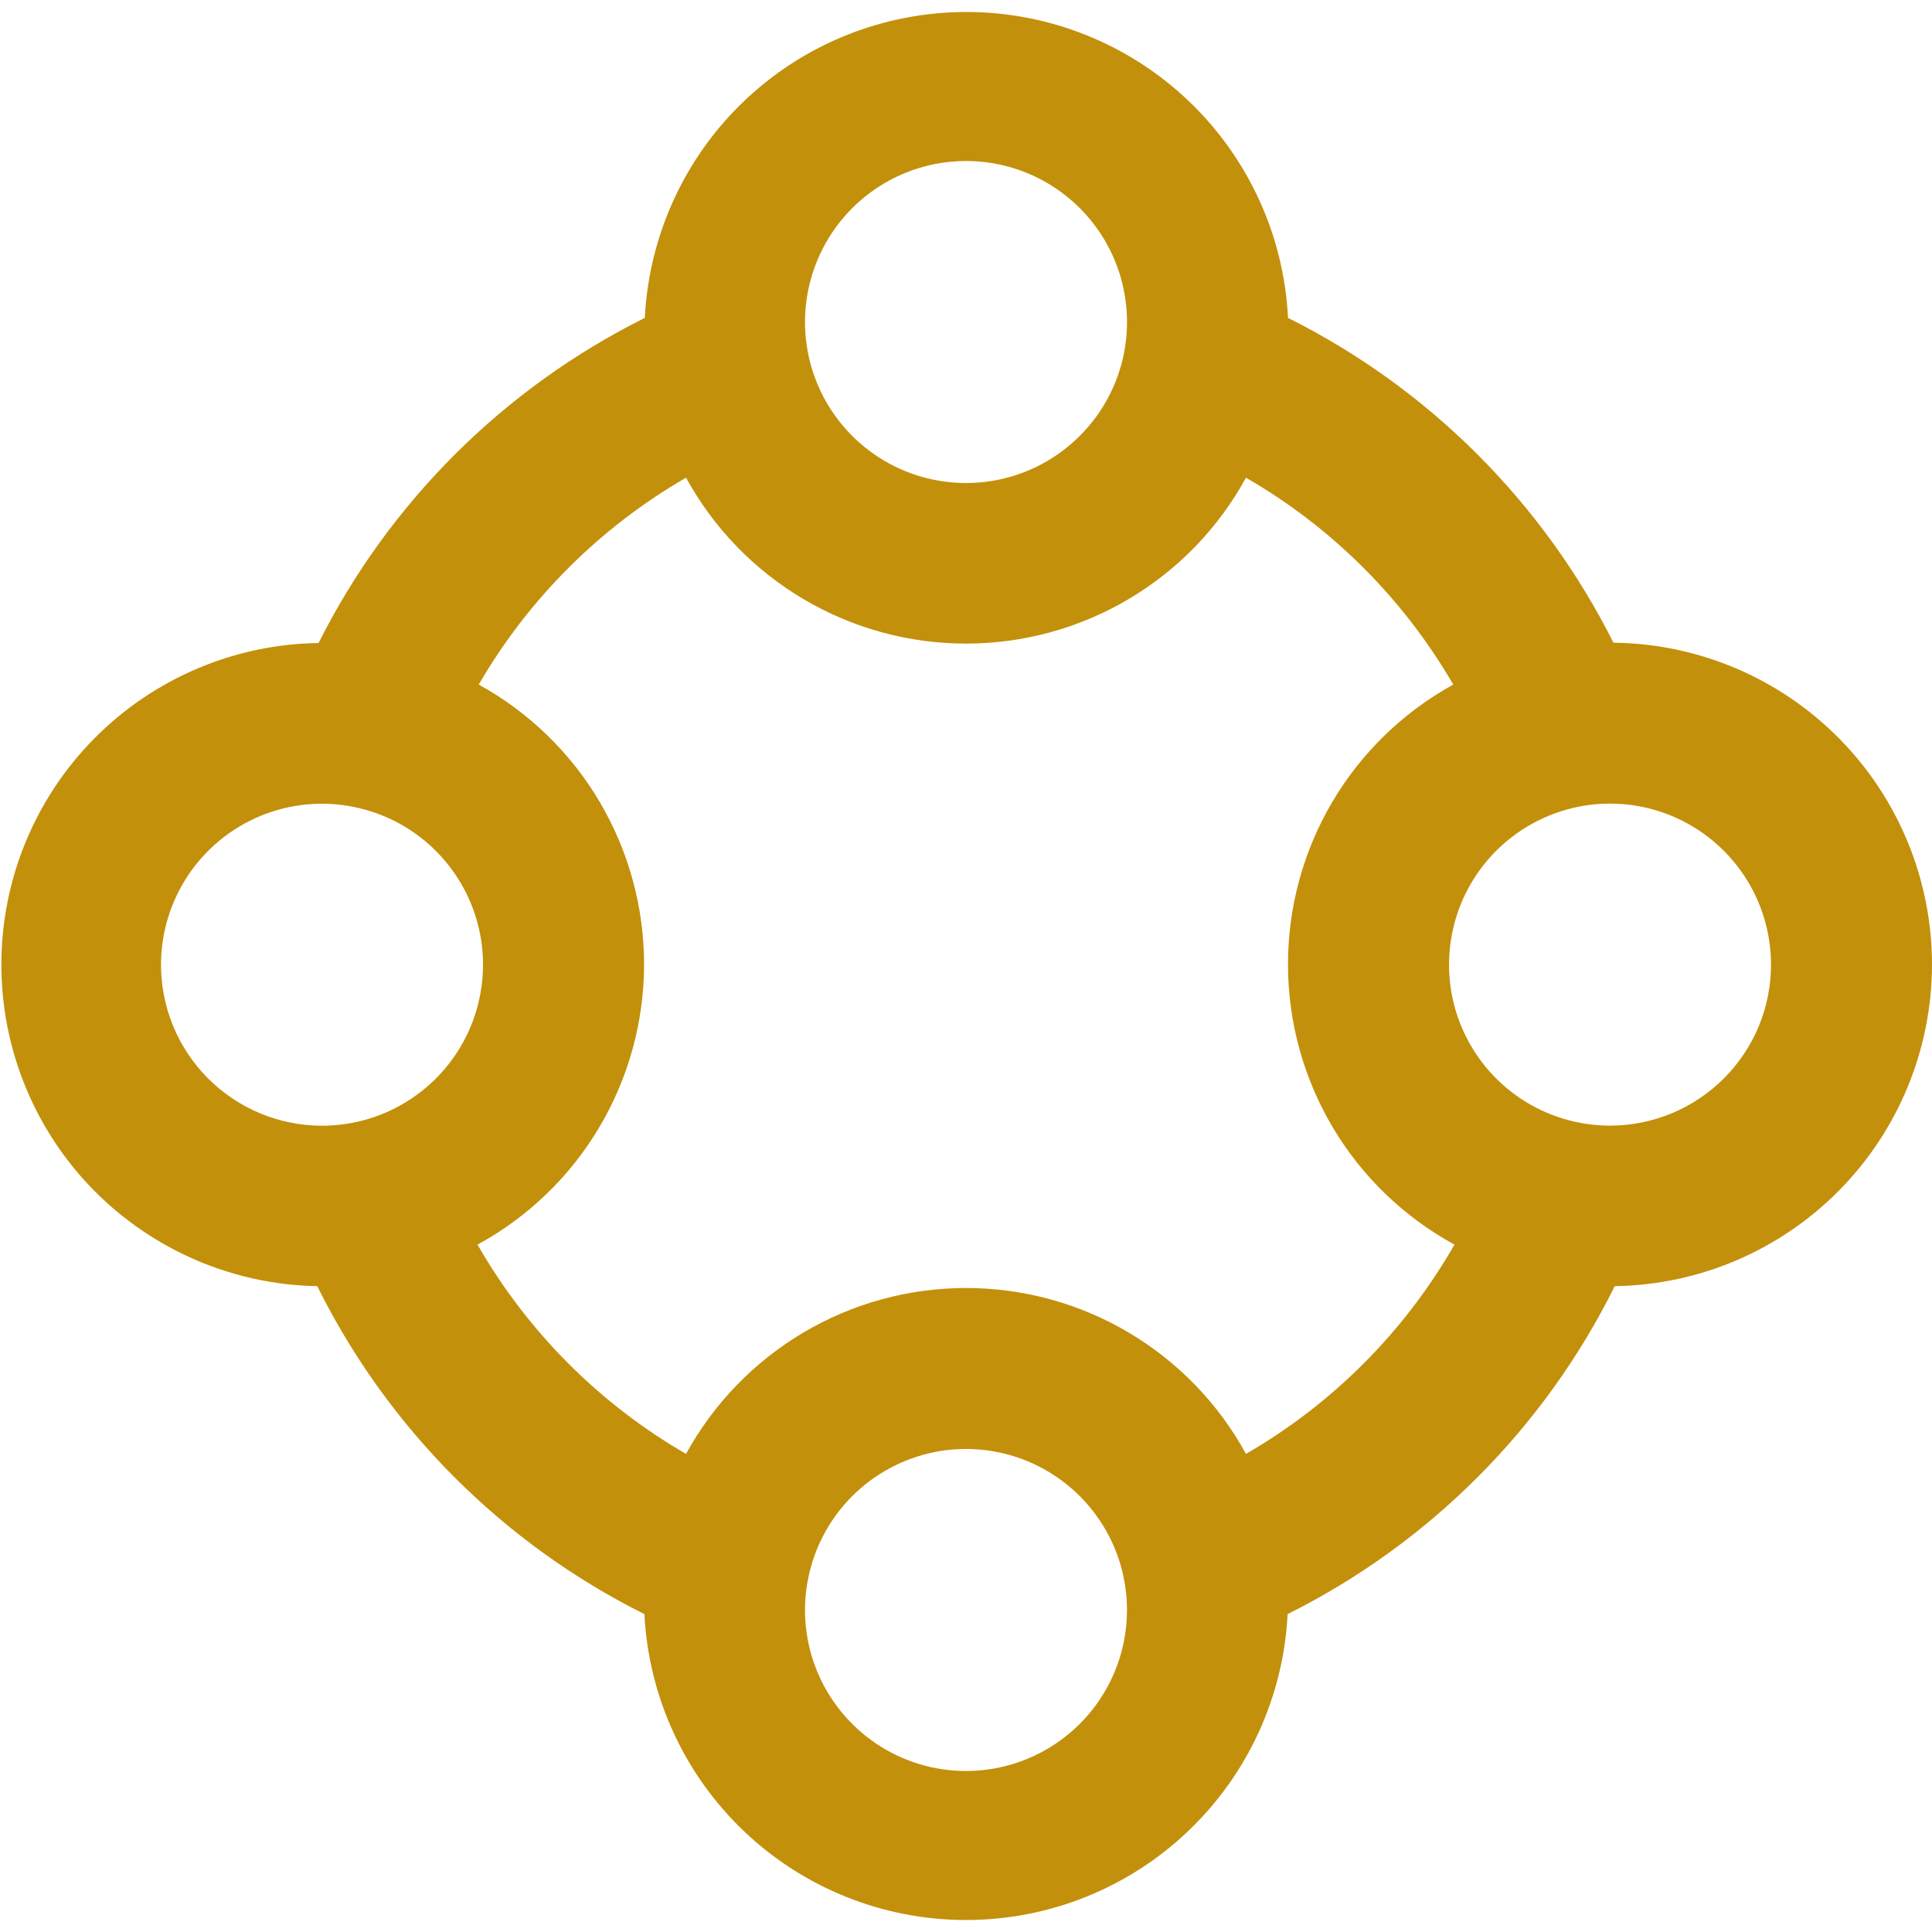 <svg xmlns="http://www.w3.org/2000/svg" width="24" height="24" viewBox="0 0 24 24" fill="none"><g clip-path="url(#clip0_2014_496)"><path d="M24 11.984C24 10.931 23.585 9.92 22.844 9.171C22.103 8.422 21.097 7.995 20.043 7.984C19.166 6.238 17.748 4.822 16 3.949C15.949 2.924 15.506 1.958 14.762 1.251C14.018 0.543 13.031 0.149 12.005 0.149C10.979 0.149 9.992 0.543 9.248 1.251C8.505 1.958 8.062 2.924 8.01 3.949C6.258 4.822 4.836 6.239 3.957 7.988C2.909 8.002 1.908 8.429 1.171 9.174C0.433 9.92 0.019 10.926 0.017 11.975C0.015 13.023 0.425 14.031 1.159 14.78C1.894 15.528 2.893 15.959 3.941 15.977C4.816 17.741 6.243 19.172 8.005 20.051C8.057 21.076 8.5 22.042 9.243 22.749C9.987 23.457 10.974 23.851 12 23.851C13.027 23.851 14.014 23.457 14.757 22.749C15.501 22.042 15.944 21.076 15.995 20.051C17.757 19.172 19.184 17.741 20.059 15.977C21.109 15.962 22.11 15.534 22.847 14.787C23.584 14.04 23.998 13.034 24 11.984ZM12 2C12.396 2 12.783 2.117 13.111 2.337C13.44 2.557 13.697 2.869 13.848 3.235C13.999 3.6 14.039 4.002 13.962 4.39C13.885 4.778 13.694 5.135 13.414 5.414C13.135 5.694 12.778 5.885 12.39 5.962C12.002 6.039 11.6 5.999 11.235 5.848C10.869 5.696 10.557 5.44 10.337 5.111C10.117 4.782 10 4.396 10 4C10 3.47 10.211 2.961 10.586 2.586C10.961 2.211 11.47 2 12 2ZM2 11.984C2 11.588 2.118 11.202 2.337 10.873C2.557 10.544 2.869 10.288 3.235 10.136C3.6 9.985 4.002 9.945 4.39 10.023C4.778 10.1 5.135 10.29 5.414 10.57C5.694 10.85 5.885 11.206 5.962 11.594C6.039 11.982 5.999 12.384 5.848 12.749C5.697 13.115 5.44 13.427 5.111 13.647C4.782 13.867 4.396 13.984 4 13.984C3.47 13.984 2.961 13.773 2.586 13.398C2.211 13.023 2 12.514 2 11.984ZM12 22C11.605 22 11.218 21.883 10.889 21.663C10.56 21.443 10.304 21.131 10.152 20.765C10.001 20.4 9.961 19.998 10.039 19.61C10.116 19.222 10.306 18.866 10.586 18.586C10.866 18.306 11.222 18.116 11.61 18.038C11.998 17.961 12.4 18.001 12.766 18.152C13.131 18.304 13.443 18.56 13.663 18.889C13.883 19.218 14 19.605 14 20C14 20.53 13.79 21.039 13.414 21.414C13.039 21.789 12.531 22 12 22ZM15.478 18.061C15.137 17.437 14.634 16.917 14.022 16.554C13.41 16.191 12.711 16 12 16C11.289 16 10.591 16.191 9.979 16.554C9.367 16.917 8.864 17.437 8.522 18.061C7.445 17.438 6.551 16.541 5.932 15.461C6.557 15.121 7.078 14.619 7.442 14.008C7.806 13.396 7.999 12.698 8.001 11.987C8.002 11.276 7.812 10.577 7.451 9.964C7.09 9.351 6.57 8.847 5.947 8.504C6.566 7.437 7.454 6.551 8.522 5.934C8.864 6.558 9.367 7.079 9.979 7.441C10.591 7.804 11.289 7.995 12 7.995C12.711 7.995 13.41 7.804 14.022 7.441C14.634 7.079 15.137 6.558 15.478 5.934C16.547 6.551 17.434 7.437 18.053 8.504C17.43 8.847 16.911 9.351 16.549 9.964C16.188 10.577 15.998 11.276 16 11.987C16.001 12.698 16.194 13.396 16.558 14.008C16.922 14.619 17.444 15.121 18.068 15.461C17.449 16.541 16.556 17.438 15.478 18.061ZM20 13.983C19.605 13.983 19.218 13.866 18.889 13.646C18.56 13.426 18.304 13.114 18.152 12.748C18.001 12.383 17.962 11.981 18.039 11.593C18.116 11.205 18.306 10.849 18.586 10.569C18.866 10.289 19.222 10.099 19.61 10.021C19.998 9.944 20.4 9.984 20.766 10.135C21.131 10.287 21.443 10.543 21.663 10.872C21.883 11.201 22 11.588 22 11.983C22 12.514 21.79 13.022 21.414 13.397C21.039 13.772 20.531 13.983 20 13.983Z" fill="#C3900B"></path></g><defs><clipPath id="clip0_2014_496"><rect width="24" height="24" fill="white"></rect></clipPath></defs></svg>